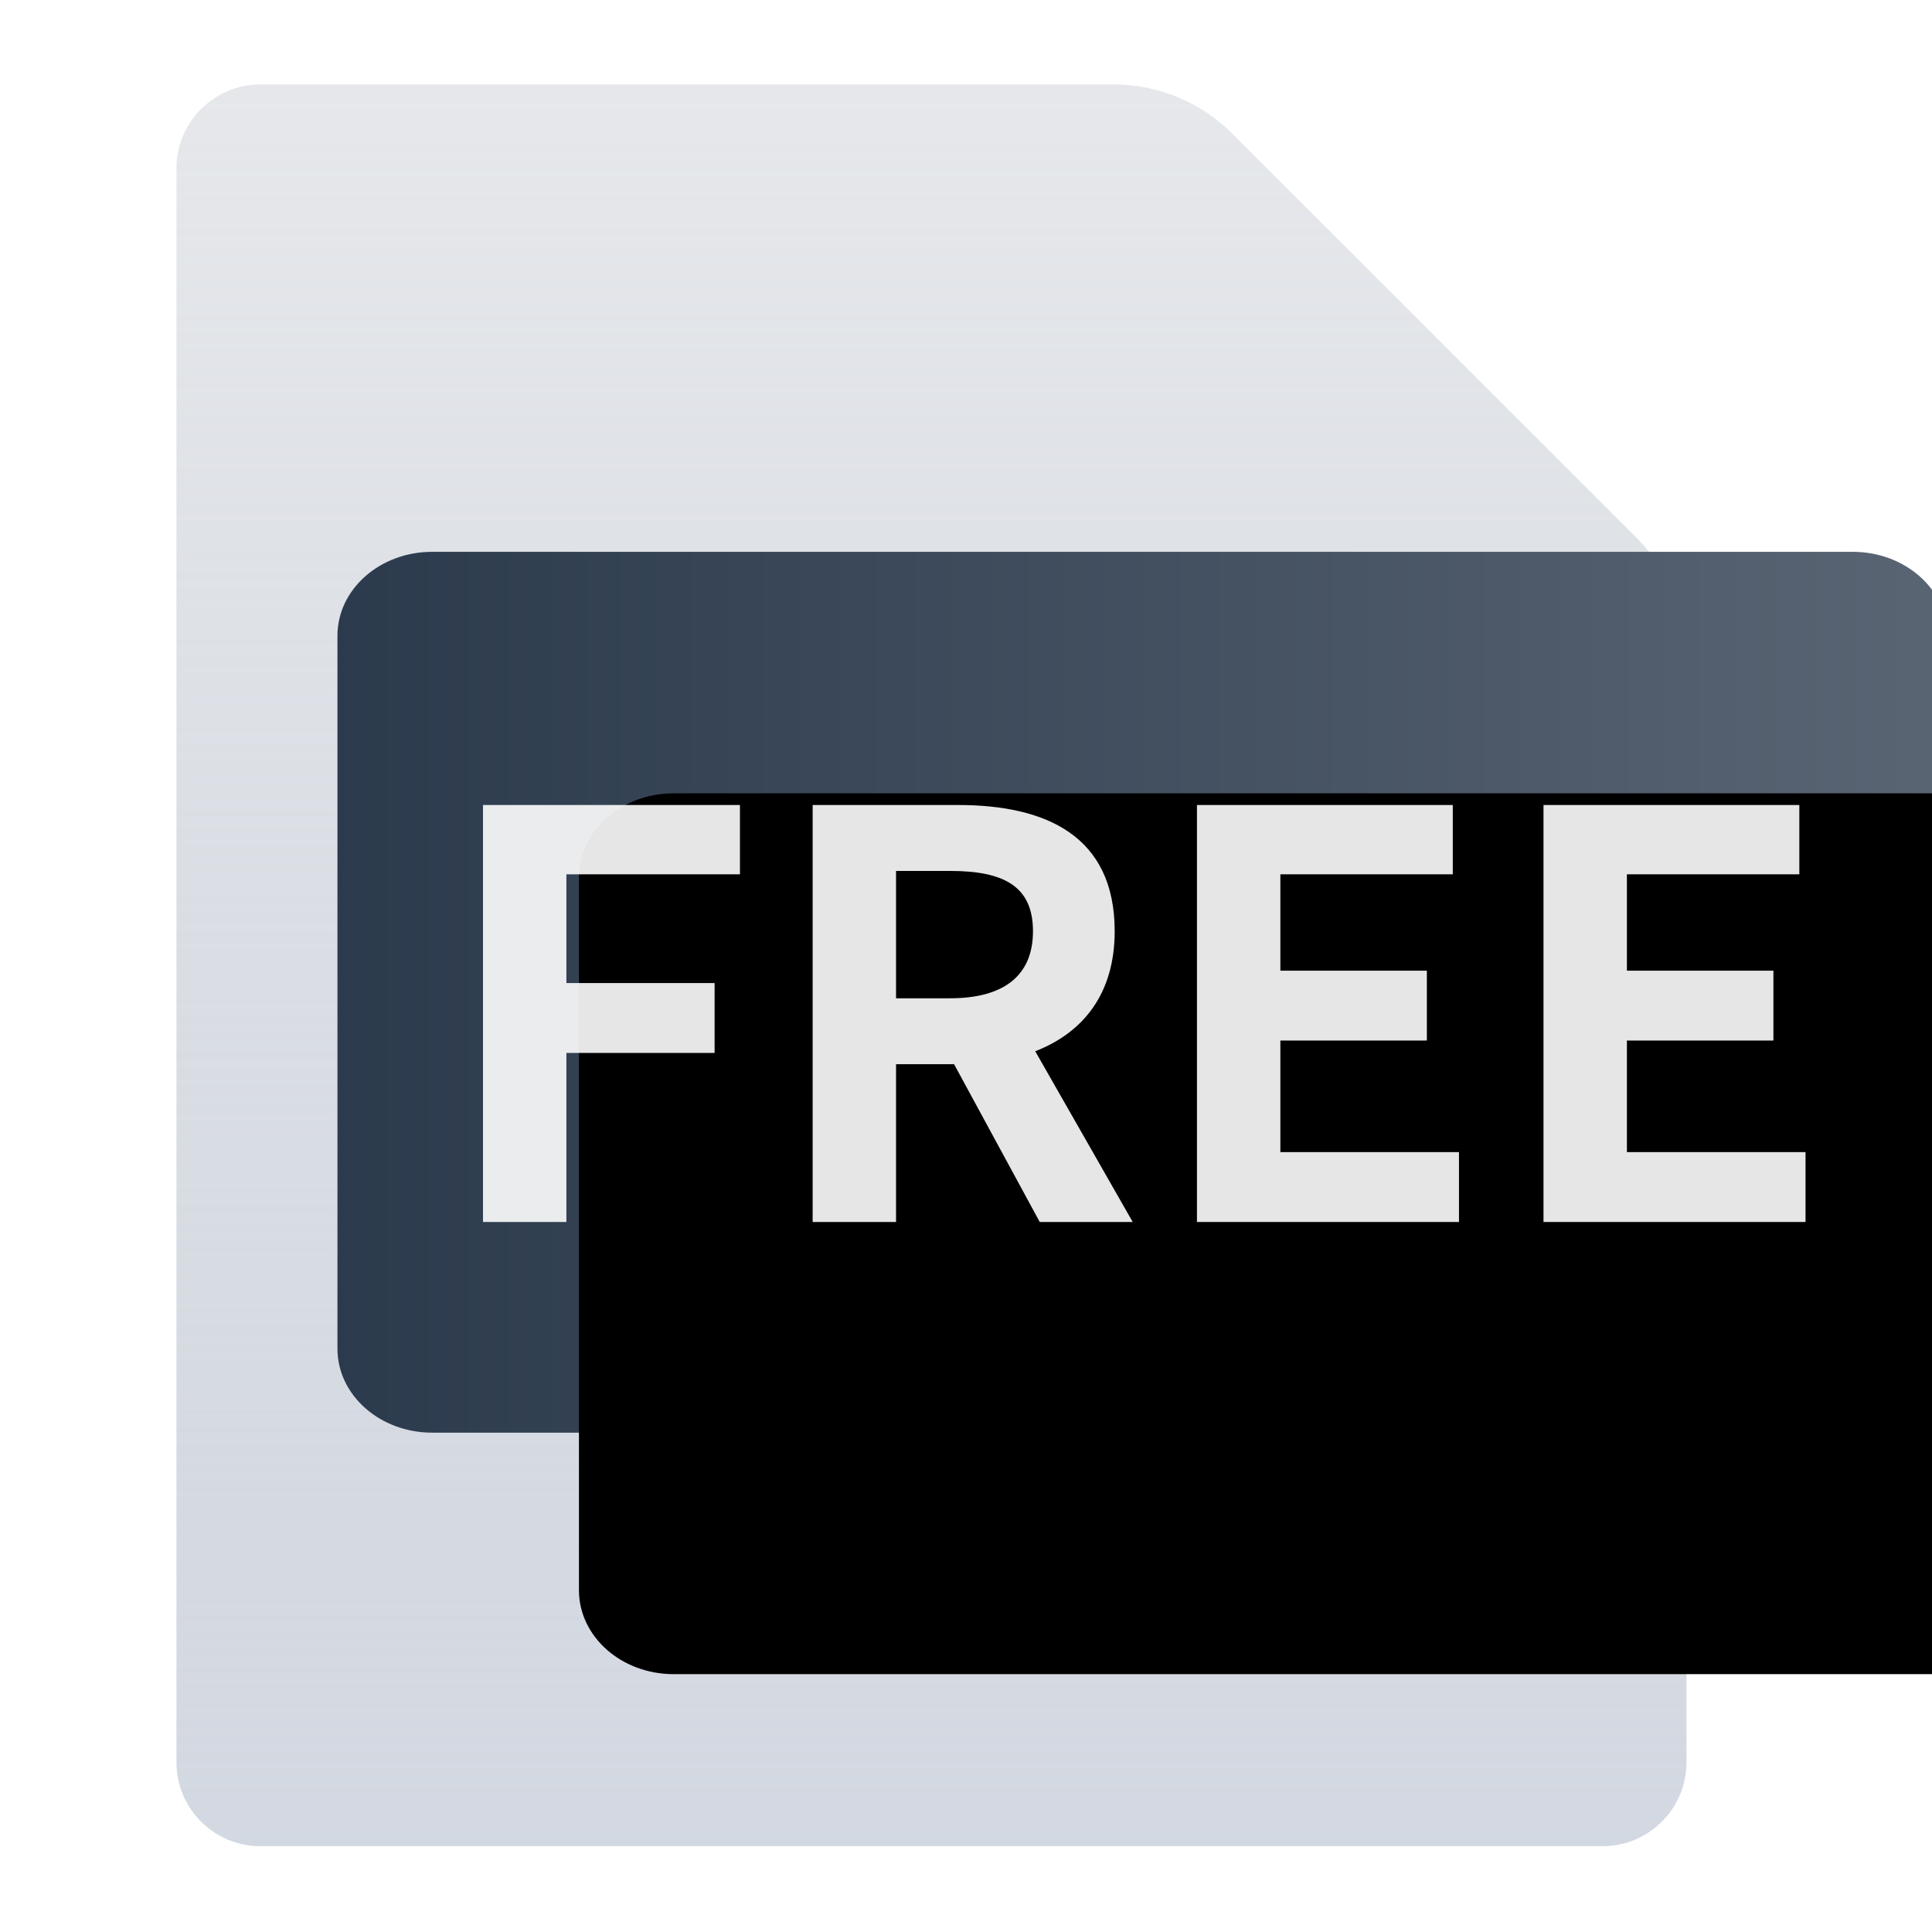<?xml version="1.0" encoding="UTF-8"?>
<svg width="24px" height="24px" viewBox="0 0 24 24" version="1.1" xmlns="http://www.w3.org/2000/svg" xmlns:xlink="http://www.w3.org/1999/xlink">
    <title>mint</title>
    <defs>
        <linearGradient x1="50%" y1="100%" x2="50%" y2="0%" id="linearGradient-1">
            <stop stop-color="#AAB1BD" stop-opacity="0.3" offset="0%"></stop>
            <stop stop-color="#C0C8D5" stop-opacity="0.7" offset="100%"></stop>
        </linearGradient>
        <linearGradient x1="-2.22044605e-14%" y1="50%" x2="100%" y2="50%" id="linearGradient-2">
            <stop stop-color="#2B3A4C" offset="0%"></stop>
            <stop stop-color="#5A6574" offset="100%"></stop>
        </linearGradient>
        <path d="M3.176,5.805 L20.824,5.805 C21.473,5.805 22,6.271 22,6.847 L22,15.705 C22,16.28 21.473,16.747 20.824,16.747 L3.176,16.747 C2.527,16.747 2,16.28 2,15.705 L2,6.847 C2,6.271 2.527,5.805 3.176,5.805 Z" id="path-3"></path>
        <filter x="-32.5%" y="-59.4%" width="165.0%" height="218.8%" filterUnits="objectBoundingBox" id="filter-4">
            <feGaussianBlur stdDeviation="5" in="SourceAlpha" result="shadowBlurInner1"></feGaussianBlur>
            <feOffset dx="3" dy="3" in="shadowBlurInner1" result="shadowOffsetInner1"></feOffset>
            <feComposite in="shadowOffsetInner1" in2="SourceAlpha" operator="arithmetic" k2="-1" k3="1" result="shadowInnerInner1"></feComposite>
            <feColorMatrix values="0 0 0 0 1   0 0 0 0 1   0 0 0 0 1  0 0 0 0.1 0" type="matrix" in="shadowInnerInner1"></feColorMatrix>
        </filter>
    </defs>
    <g id="mint" stroke="none" stroke-width="1" fill="none" fill-rule="evenodd">
        <rect id="矩形" x="0" y="0" width="24" height="24"></rect>
        <g id="DOC" transform="translate(2.192, 1.05)">
            <g id="c37juen0w__05k1g657na-link" transform="translate(9.379, 10.942) scale(-1, 1) rotate(-180) translate(-9.379, -10.942) " fill="url(#linearGradient-1)">
                <path d="M1.042,0 L17.716,0 C18.292,0 18.758,0.467 18.758,1.042 L18.758,14.769 C18.758,15.321 18.539,15.851 18.148,16.242 L13.116,21.274 C12.725,21.665 12.195,21.885 11.642,21.885 L1.042,21.885 C0.467,21.885 -2.80871118e-15,21.418 -2.80871118e-15,20.842 L-2.80871118e-15,1.042 C-2.80871118e-15,0.467 0.467,0 1.042,0 Z" id="c37juen0w__05k1g657na"></path>
            </g>
            <g id="路径">
                <use fill="url(#linearGradient-2)" fill-rule="evenodd" xlink:href="#path-3"></use>
                <use fill="black" fill-opacity="1" filter="url(#filter-4)" xlink:href="#path-3"></use>
            </g>
        </g>
        <g id="FREE" transform="translate(6, 10)" fill="#FFFFFF" fill-opacity="0.9" fill-rule="nonzero">
            <polygon id="路径" points="0 5.18 1.036 5.18 1.036 3.08 2.877 3.08 2.877 2.212 1.036 2.212 1.036 0.861 3.192 0.861 3.192 0 0 0"></polygon>
            <path d="M5.131,0.819 L5.803,0.819 C6.468,0.819 6.832,1.008 6.832,1.568 C6.832,2.121 6.468,2.401 5.803,2.401 L5.131,2.401 L5.131,0.819 Z M8.071,5.18 L6.86,3.059 C7.455,2.828 7.847,2.345 7.847,1.568 C7.847,0.378 6.986,0 5.901,0 L4.095,0 L4.095,5.18 L5.131,5.18 L5.131,3.22 L5.852,3.22 L6.916,5.18 L8.071,5.18 Z" id="形状"></path>
            <polygon id="路径" points="8.869 5.18 12.124 5.18 12.124 4.312 9.905 4.312 9.905 2.926 11.725 2.926 11.725 2.058 9.905 2.058 9.905 0.861 12.047 0.861 12.047 0 8.869 0"></polygon>
            <polygon id="路径" points="13.174 5.18 16.429 5.18 16.429 4.312 14.21 4.312 14.21 2.926 16.03 2.926 16.03 2.058 14.21 2.058 14.21 0.861 16.352 0.861 16.352 0 13.174 0"></polygon>
        </g>
    </g>
</svg>